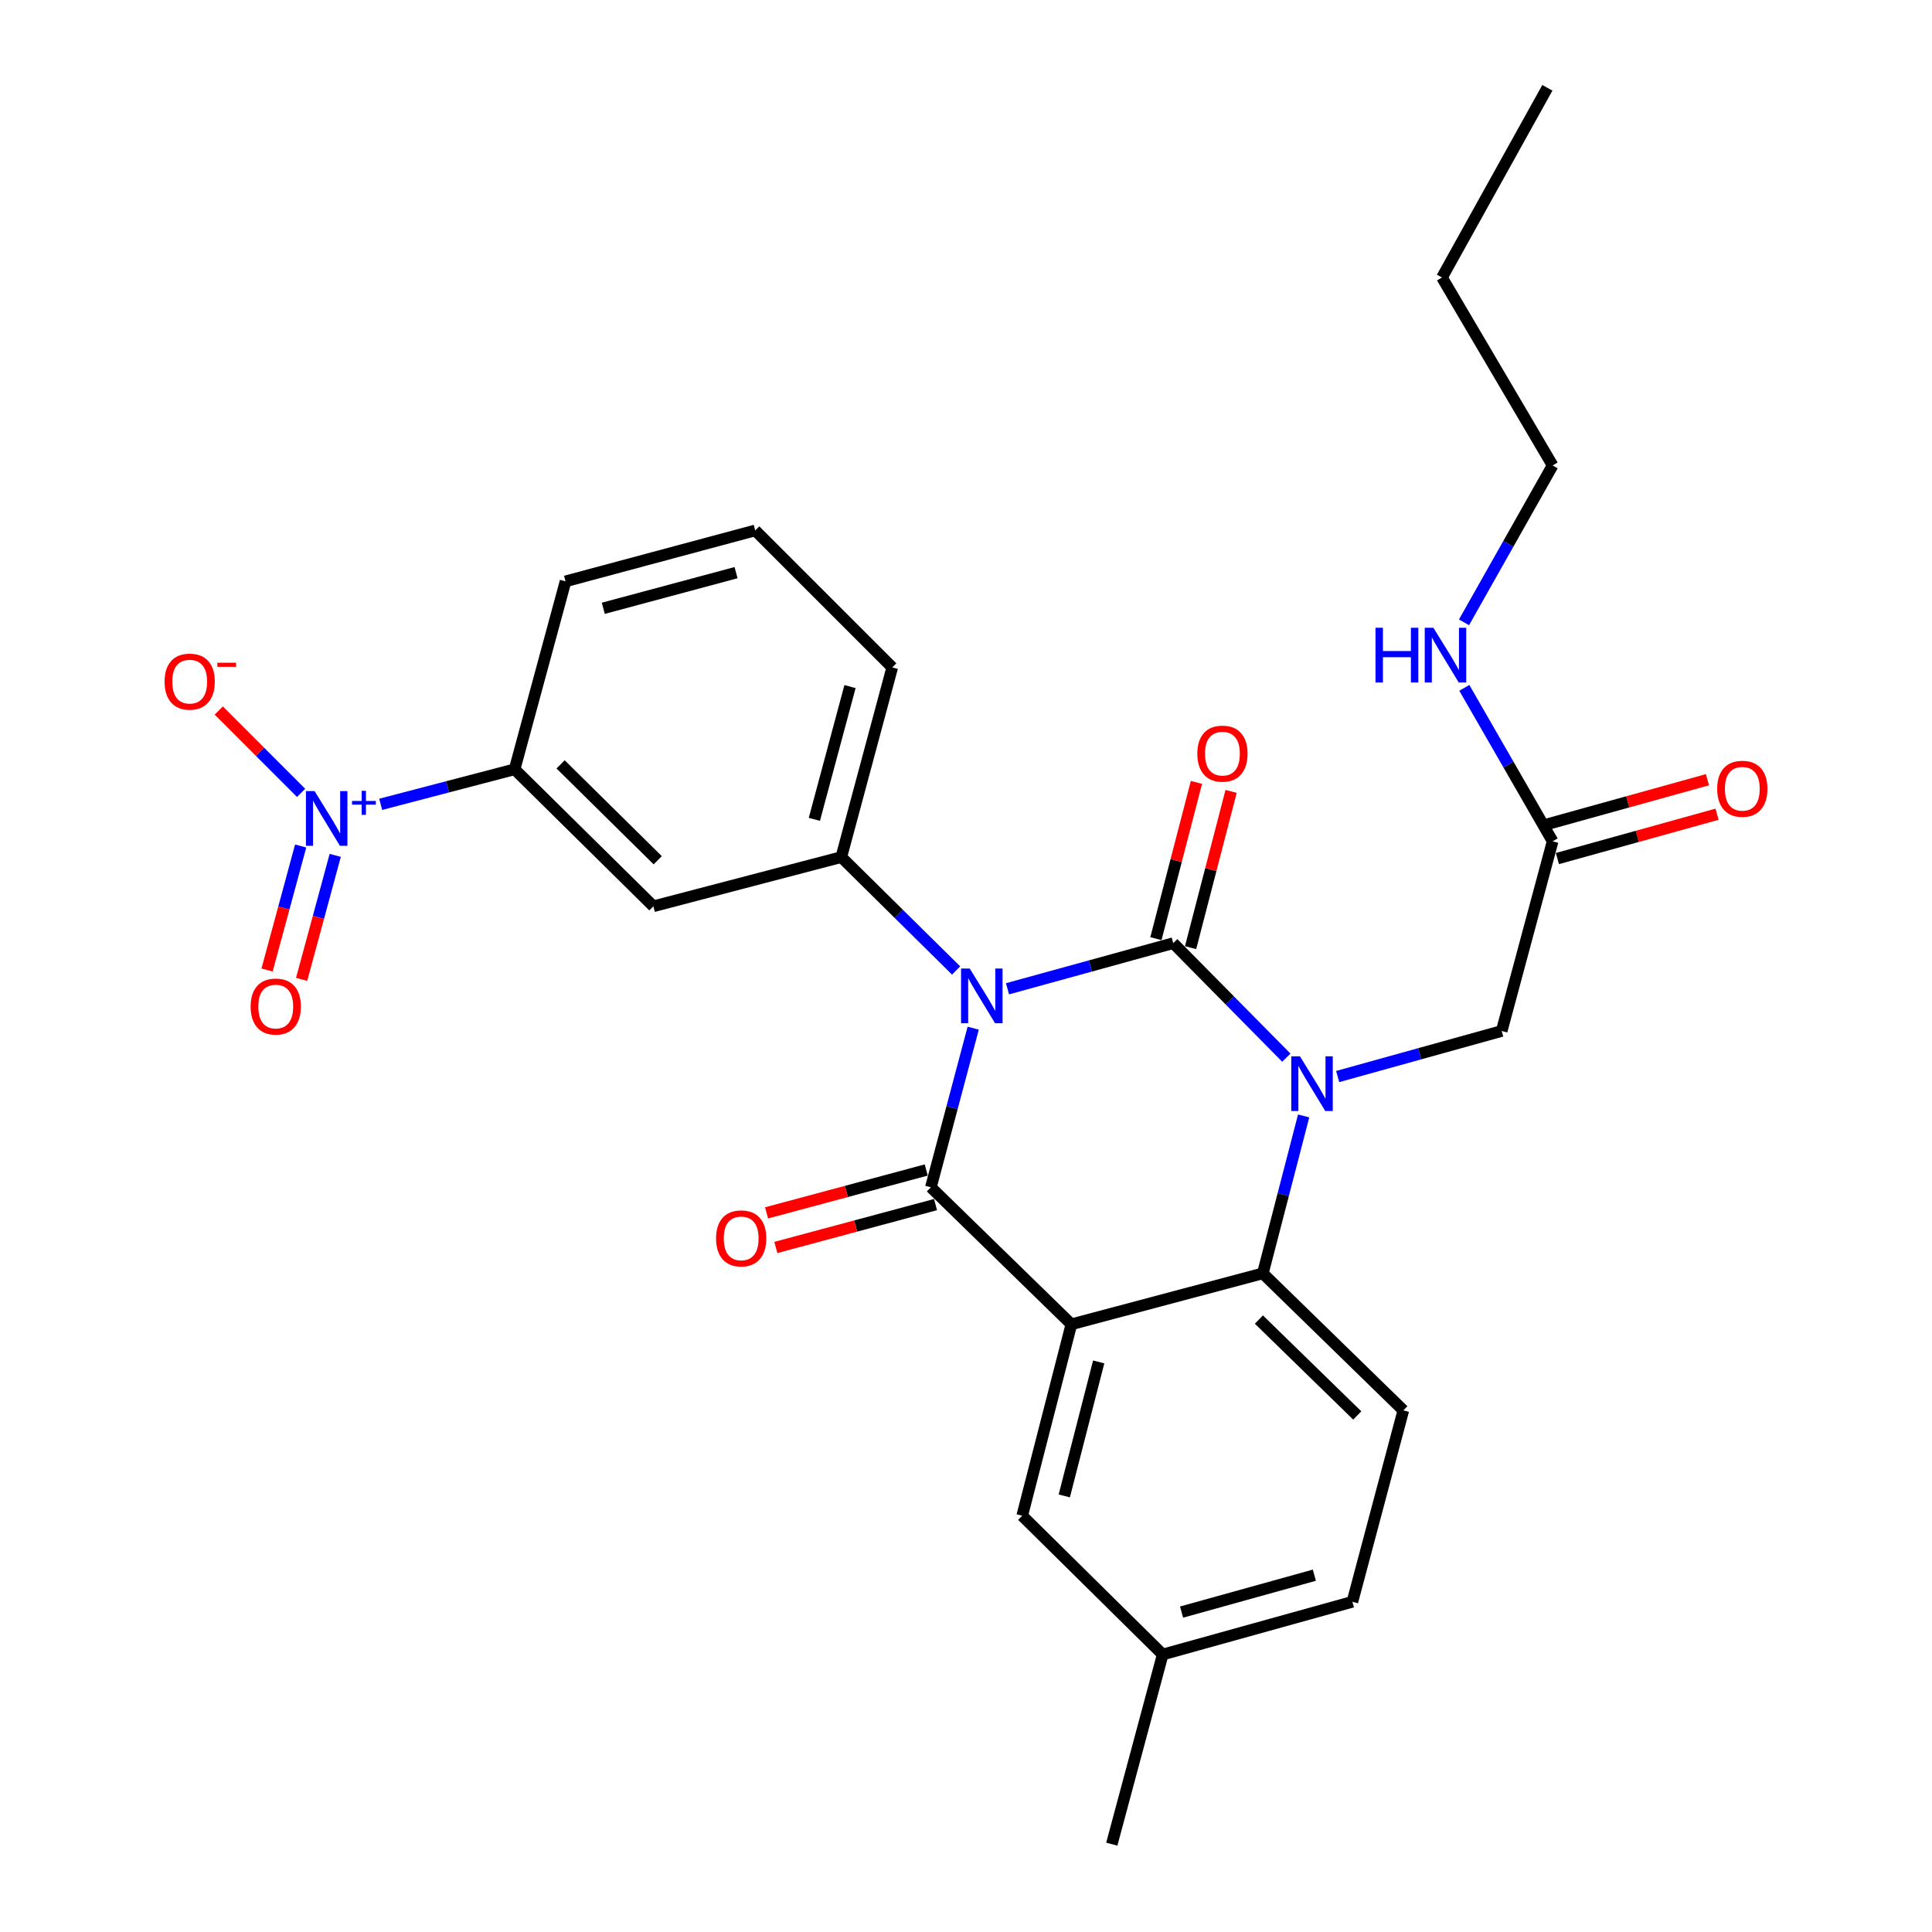 <?xml version='1.0' encoding='iso-8859-1'?>
<svg version='1.1' baseProfile='full'
              xmlns='http://www.w3.org/2000/svg'
                      xmlns:rdkit='http://www.rdkit.org/xml'
                      xmlns:xlink='http://www.w3.org/1999/xlink'
                  xml:space='preserve'
width='1000px' height='1000px' viewBox='0 0 1000 1000'>
<!-- END OF HEADER -->
<rect style='opacity:1.0;fill:#FFFFFF;stroke:none' width='1000' height='1000' x='0' y='0'> </rect>
<path class='bond-0' d='M 883.788,403.575 L 842.473,415.051' style='fill:none;fill-rule:evenodd;stroke:#FF0000;stroke-width:6px;stroke-linecap:butt;stroke-linejoin:miter;stroke-opacity:1' />
<path class='bond-0' d='M 842.473,415.051 L 801.157,426.527' style='fill:none;fill-rule:evenodd;stroke:#000000;stroke-width:6px;stroke-linecap:butt;stroke-linejoin:miter;stroke-opacity:1' />
<path class='bond-0' d='M 888.749,421.436 L 847.434,432.912' style='fill:none;fill-rule:evenodd;stroke:#FF0000;stroke-width:6px;stroke-linecap:butt;stroke-linejoin:miter;stroke-opacity:1' />
<path class='bond-0' d='M 847.434,432.912 L 806.119,444.388' style='fill:none;fill-rule:evenodd;stroke:#000000;stroke-width:6px;stroke-linecap:butt;stroke-linejoin:miter;stroke-opacity:1' />
<path class='bond-1' d='M 803.638,435.458 L 780.783,395.745' style='fill:none;fill-rule:evenodd;stroke:#000000;stroke-width:6px;stroke-linecap:butt;stroke-linejoin:miter;stroke-opacity:1' />
<path class='bond-1' d='M 780.783,395.745 L 757.928,356.032' style='fill:none;fill-rule:evenodd;stroke:#0000FF;stroke-width:6px;stroke-linecap:butt;stroke-linejoin:miter;stroke-opacity:1' />
<path class='bond-2' d='M 803.638,435.458 L 777.273,533.636' style='fill:none;fill-rule:evenodd;stroke:#000000;stroke-width:6px;stroke-linecap:butt;stroke-linejoin:miter;stroke-opacity:1' />
<path class='bond-3' d='M 803.638,240.914 L 780.704,281.514' style='fill:none;fill-rule:evenodd;stroke:#000000;stroke-width:6px;stroke-linecap:butt;stroke-linejoin:miter;stroke-opacity:1' />
<path class='bond-3' d='M 780.704,281.514 L 757.77,322.113' style='fill:none;fill-rule:evenodd;stroke:#0000FF;stroke-width:6px;stroke-linecap:butt;stroke-linejoin:miter;stroke-opacity:1' />
<path class='bond-4' d='M 803.638,240.914 L 746.367,143.632' style='fill:none;fill-rule:evenodd;stroke:#000000;stroke-width:6px;stroke-linecap:butt;stroke-linejoin:miter;stroke-opacity:1' />
<path class='bond-5' d='M 746.367,143.632 L 800.909,45.455' style='fill:none;fill-rule:evenodd;stroke:#000000;stroke-width:6px;stroke-linecap:butt;stroke-linejoin:miter;stroke-opacity:1' />
<path class='bond-6' d='M 665.8,547.444 L 636.536,517.81' style='fill:none;fill-rule:evenodd;stroke:#0000FF;stroke-width:6px;stroke-linecap:butt;stroke-linejoin:miter;stroke-opacity:1' />
<path class='bond-6' d='M 636.536,517.81 L 607.272,488.177' style='fill:none;fill-rule:evenodd;stroke:#000000;stroke-width:6px;stroke-linecap:butt;stroke-linejoin:miter;stroke-opacity:1' />
<path class='bond-7' d='M 692.383,557.216 L 734.828,545.426' style='fill:none;fill-rule:evenodd;stroke:#0000FF;stroke-width:6px;stroke-linecap:butt;stroke-linejoin:miter;stroke-opacity:1' />
<path class='bond-7' d='M 734.828,545.426 L 777.273,533.636' style='fill:none;fill-rule:evenodd;stroke:#000000;stroke-width:6px;stroke-linecap:butt;stroke-linejoin:miter;stroke-opacity:1' />
<path class='bond-8' d='M 674.766,577.603 L 664.201,618.349' style='fill:none;fill-rule:evenodd;stroke:#0000FF;stroke-width:6px;stroke-linecap:butt;stroke-linejoin:miter;stroke-opacity:1' />
<path class='bond-8' d='M 664.201,618.349 L 653.637,659.095' style='fill:none;fill-rule:evenodd;stroke:#000000;stroke-width:6px;stroke-linecap:butt;stroke-linejoin:miter;stroke-opacity:1' />
<path class='bond-9' d='M 601.813,856.368 L 700.002,829.086' style='fill:none;fill-rule:evenodd;stroke:#000000;stroke-width:6px;stroke-linecap:butt;stroke-linejoin:miter;stroke-opacity:1' />
<path class='bond-9' d='M 611.579,834.414 L 680.311,815.317' style='fill:none;fill-rule:evenodd;stroke:#000000;stroke-width:6px;stroke-linecap:butt;stroke-linejoin:miter;stroke-opacity:1' />
<path class='bond-10' d='M 601.813,856.368 L 529.094,784.544' style='fill:none;fill-rule:evenodd;stroke:#000000;stroke-width:6px;stroke-linecap:butt;stroke-linejoin:miter;stroke-opacity:1' />
<path class='bond-11' d='M 601.813,856.368 L 575.459,954.545' style='fill:none;fill-rule:evenodd;stroke:#000000;stroke-width:6px;stroke-linecap:butt;stroke-linejoin:miter;stroke-opacity:1' />
<path class='bond-12' d='M 700.002,829.086 L 726.366,730.002' style='fill:none;fill-rule:evenodd;stroke:#000000;stroke-width:6px;stroke-linecap:butt;stroke-linejoin:miter;stroke-opacity:1' />
<path class='bond-13' d='M 726.366,730.002 L 653.637,659.095' style='fill:none;fill-rule:evenodd;stroke:#000000;stroke-width:6px;stroke-linecap:butt;stroke-linejoin:miter;stroke-opacity:1' />
<path class='bond-13' d='M 702.516,732.639 L 651.605,683.005' style='fill:none;fill-rule:evenodd;stroke:#000000;stroke-width:6px;stroke-linecap:butt;stroke-linejoin:miter;stroke-opacity:1' />
<path class='bond-14' d='M 529.094,784.544 L 554.542,685.45' style='fill:none;fill-rule:evenodd;stroke:#000000;stroke-width:6px;stroke-linecap:butt;stroke-linejoin:miter;stroke-opacity:1' />
<path class='bond-14' d='M 550.866,774.291 L 568.68,704.925' style='fill:none;fill-rule:evenodd;stroke:#000000;stroke-width:6px;stroke-linecap:butt;stroke-linejoin:miter;stroke-opacity:1' />
<path class='bond-15' d='M 554.542,685.45 L 653.637,659.095' style='fill:none;fill-rule:evenodd;stroke:#000000;stroke-width:6px;stroke-linecap:butt;stroke-linejoin:miter;stroke-opacity:1' />
<path class='bond-16' d='M 554.542,685.45 L 481.823,614.543' style='fill:none;fill-rule:evenodd;stroke:#000000;stroke-width:6px;stroke-linecap:butt;stroke-linejoin:miter;stroke-opacity:1' />
<path class='bond-17' d='M 607.272,488.177 L 564.379,499.986' style='fill:none;fill-rule:evenodd;stroke:#000000;stroke-width:6px;stroke-linecap:butt;stroke-linejoin:miter;stroke-opacity:1' />
<path class='bond-17' d='M 564.379,499.986 L 521.487,511.794' style='fill:none;fill-rule:evenodd;stroke:#0000FF;stroke-width:6px;stroke-linecap:butt;stroke-linejoin:miter;stroke-opacity:1' />
<path class='bond-18' d='M 616.244,490.504 L 626.731,450.062' style='fill:none;fill-rule:evenodd;stroke:#000000;stroke-width:6px;stroke-linecap:butt;stroke-linejoin:miter;stroke-opacity:1' />
<path class='bond-18' d='M 626.731,450.062 L 637.217,409.621' style='fill:none;fill-rule:evenodd;stroke:#FF0000;stroke-width:6px;stroke-linecap:butt;stroke-linejoin:miter;stroke-opacity:1' />
<path class='bond-18' d='M 598.3,485.85 L 608.786,445.409' style='fill:none;fill-rule:evenodd;stroke:#000000;stroke-width:6px;stroke-linecap:butt;stroke-linejoin:miter;stroke-opacity:1' />
<path class='bond-18' d='M 608.786,445.409 L 619.273,404.968' style='fill:none;fill-rule:evenodd;stroke:#FF0000;stroke-width:6px;stroke-linecap:butt;stroke-linejoin:miter;stroke-opacity:1' />
<path class='bond-19' d='M 494.882,502.327 L 465.17,472.981' style='fill:none;fill-rule:evenodd;stroke:#0000FF;stroke-width:6px;stroke-linecap:butt;stroke-linejoin:miter;stroke-opacity:1' />
<path class='bond-19' d='M 465.17,472.981 L 435.458,443.635' style='fill:none;fill-rule:evenodd;stroke:#000000;stroke-width:6px;stroke-linecap:butt;stroke-linejoin:miter;stroke-opacity:1' />
<path class='bond-20' d='M 503.729,532.182 L 492.776,573.362' style='fill:none;fill-rule:evenodd;stroke:#0000FF;stroke-width:6px;stroke-linecap:butt;stroke-linejoin:miter;stroke-opacity:1' />
<path class='bond-20' d='M 492.776,573.362 L 481.823,614.543' style='fill:none;fill-rule:evenodd;stroke:#000000;stroke-width:6px;stroke-linecap:butt;stroke-linejoin:miter;stroke-opacity:1' />
<path class='bond-21' d='M 479.419,605.591 L 438.096,616.687' style='fill:none;fill-rule:evenodd;stroke:#000000;stroke-width:6px;stroke-linecap:butt;stroke-linejoin:miter;stroke-opacity:1' />
<path class='bond-21' d='M 438.096,616.687 L 396.772,627.783' style='fill:none;fill-rule:evenodd;stroke:#FF0000;stroke-width:6px;stroke-linecap:butt;stroke-linejoin:miter;stroke-opacity:1' />
<path class='bond-21' d='M 484.226,623.494 L 442.903,634.59' style='fill:none;fill-rule:evenodd;stroke:#000000;stroke-width:6px;stroke-linecap:butt;stroke-linejoin:miter;stroke-opacity:1' />
<path class='bond-21' d='M 442.903,634.59 L 401.58,645.686' style='fill:none;fill-rule:evenodd;stroke:#FF0000;stroke-width:6px;stroke-linecap:butt;stroke-linejoin:miter;stroke-opacity:1' />
<path class='bond-22' d='M 197.049,416.32 L 231.706,407.253' style='fill:none;fill-rule:evenodd;stroke:#0000FF;stroke-width:6px;stroke-linecap:butt;stroke-linejoin:miter;stroke-opacity:1' />
<path class='bond-22' d='M 231.706,407.253 L 266.363,398.187' style='fill:none;fill-rule:evenodd;stroke:#000000;stroke-width:6px;stroke-linecap:butt;stroke-linejoin:miter;stroke-opacity:1' />
<path class='bond-23' d='M 155.844,410.388 L 134.533,389.077' style='fill:none;fill-rule:evenodd;stroke:#0000FF;stroke-width:6px;stroke-linecap:butt;stroke-linejoin:miter;stroke-opacity:1' />
<path class='bond-23' d='M 134.533,389.077 L 113.223,367.767' style='fill:none;fill-rule:evenodd;stroke:#FF0000;stroke-width:6px;stroke-linecap:butt;stroke-linejoin:miter;stroke-opacity:1' />
<path class='bond-24' d='M 155.624,437.89 L 146.926,469.982' style='fill:none;fill-rule:evenodd;stroke:#0000FF;stroke-width:6px;stroke-linecap:butt;stroke-linejoin:miter;stroke-opacity:1' />
<path class='bond-24' d='M 146.926,469.982 L 138.227,502.074' style='fill:none;fill-rule:evenodd;stroke:#FF0000;stroke-width:6px;stroke-linecap:butt;stroke-linejoin:miter;stroke-opacity:1' />
<path class='bond-24' d='M 173.516,442.739 L 164.818,474.831' style='fill:none;fill-rule:evenodd;stroke:#0000FF;stroke-width:6px;stroke-linecap:butt;stroke-linejoin:miter;stroke-opacity:1' />
<path class='bond-24' d='M 164.818,474.831 L 156.119,506.924' style='fill:none;fill-rule:evenodd;stroke:#FF0000;stroke-width:6px;stroke-linecap:butt;stroke-linejoin:miter;stroke-opacity:1' />
<path class='bond-25' d='M 266.363,398.187 L 338.186,469.093' style='fill:none;fill-rule:evenodd;stroke:#000000;stroke-width:6px;stroke-linecap:butt;stroke-linejoin:miter;stroke-opacity:1' />
<path class='bond-25' d='M 290.16,395.631 L 340.436,445.265' style='fill:none;fill-rule:evenodd;stroke:#000000;stroke-width:6px;stroke-linecap:butt;stroke-linejoin:miter;stroke-opacity:1' />
<path class='bond-26' d='M 266.363,398.187 L 292.727,300.905' style='fill:none;fill-rule:evenodd;stroke:#000000;stroke-width:6px;stroke-linecap:butt;stroke-linejoin:miter;stroke-opacity:1' />
<path class='bond-27' d='M 338.186,469.093 L 435.458,443.635' style='fill:none;fill-rule:evenodd;stroke:#000000;stroke-width:6px;stroke-linecap:butt;stroke-linejoin:miter;stroke-opacity:1' />
<path class='bond-28' d='M 435.458,443.635 L 461.823,345.457' style='fill:none;fill-rule:evenodd;stroke:#000000;stroke-width:6px;stroke-linecap:butt;stroke-linejoin:miter;stroke-opacity:1' />
<path class='bond-28' d='M 421.509,424.1 L 439.964,355.376' style='fill:none;fill-rule:evenodd;stroke:#000000;stroke-width:6px;stroke-linecap:butt;stroke-linejoin:miter;stroke-opacity:1' />
<path class='bond-29' d='M 292.727,300.905 L 390.905,274.55' style='fill:none;fill-rule:evenodd;stroke:#000000;stroke-width:6px;stroke-linecap:butt;stroke-linejoin:miter;stroke-opacity:1' />
<path class='bond-29' d='M 312.26,314.855 L 380.985,296.407' style='fill:none;fill-rule:evenodd;stroke:#000000;stroke-width:6px;stroke-linecap:butt;stroke-linejoin:miter;stroke-opacity:1' />
<path class='bond-30' d='M 390.905,274.55 L 461.823,345.457' style='fill:none;fill-rule:evenodd;stroke:#000000;stroke-width:6px;stroke-linecap:butt;stroke-linejoin:miter;stroke-opacity:1' />
<path  class='atom-0' d='M 888.816 408.267
Q 888.816 401.467, 892.176 397.667
Q 895.536 393.867, 901.816 393.867
Q 908.096 393.867, 911.456 397.667
Q 914.816 401.467, 914.816 408.267
Q 914.816 415.147, 911.416 419.067
Q 908.016 422.947, 901.816 422.947
Q 895.576 422.947, 892.176 419.067
Q 888.816 415.187, 888.816 408.267
M 901.816 419.747
Q 906.136 419.747, 908.456 416.867
Q 910.816 413.947, 910.816 408.267
Q 910.816 402.707, 908.456 399.907
Q 906.136 397.067, 901.816 397.067
Q 897.496 397.067, 895.136 399.867
Q 892.816 402.667, 892.816 408.267
Q 892.816 413.987, 895.136 416.867
Q 897.496 419.747, 901.816 419.747
' fill='#FF0000'/>
<path  class='atom-3' d='M 711.959 324.932
L 715.799 324.932
L 715.799 336.972
L 730.279 336.972
L 730.279 324.932
L 734.119 324.932
L 734.119 353.252
L 730.279 353.252
L 730.279 340.172
L 715.799 340.172
L 715.799 353.252
L 711.959 353.252
L 711.959 324.932
' fill='#0000FF'/>
<path  class='atom-3' d='M 741.919 324.932
L 751.199 339.932
Q 752.119 341.412, 753.599 344.092
Q 755.079 346.772, 755.159 346.932
L 755.159 324.932
L 758.919 324.932
L 758.919 353.252
L 755.039 353.252
L 745.079 336.852
Q 743.919 334.932, 742.679 332.732
Q 741.479 330.532, 741.119 329.852
L 741.119 353.252
L 737.439 353.252
L 737.439 324.932
L 741.919 324.932
' fill='#0000FF'/>
<path  class='atom-5' d='M 672.835 546.747
L 682.115 561.747
Q 683.035 563.227, 684.515 565.907
Q 685.995 568.587, 686.075 568.747
L 686.075 546.747
L 689.835 546.747
L 689.835 575.067
L 685.955 575.067
L 675.995 558.667
Q 674.835 556.747, 673.595 554.547
Q 672.395 552.347, 672.035 551.667
L 672.035 575.067
L 668.355 575.067
L 668.355 546.747
L 672.835 546.747
' fill='#0000FF'/>
<path  class='atom-14' d='M 501.917 501.298
L 511.197 516.298
Q 512.117 517.778, 513.597 520.458
Q 515.077 523.138, 515.157 523.298
L 515.157 501.298
L 518.917 501.298
L 518.917 529.618
L 515.037 529.618
L 505.077 513.218
Q 503.917 511.298, 502.677 509.098
Q 501.477 506.898, 501.117 506.218
L 501.117 529.618
L 497.437 529.618
L 497.437 501.298
L 501.917 501.298
' fill='#0000FF'/>
<path  class='atom-16' d='M 370.634 640.987
Q 370.634 634.187, 373.994 630.387
Q 377.354 626.587, 383.634 626.587
Q 389.914 626.587, 393.274 630.387
Q 396.634 634.187, 396.634 640.987
Q 396.634 647.867, 393.234 651.787
Q 389.834 655.667, 383.634 655.667
Q 377.394 655.667, 373.994 651.787
Q 370.634 647.907, 370.634 640.987
M 383.634 652.467
Q 387.954 652.467, 390.274 649.587
Q 392.634 646.667, 392.634 640.987
Q 392.634 635.427, 390.274 632.627
Q 387.954 629.787, 383.634 629.787
Q 379.314 629.787, 376.954 632.587
Q 374.634 635.387, 374.634 640.987
Q 374.634 646.707, 376.954 649.587
Q 379.314 652.467, 383.634 652.467
' fill='#FF0000'/>
<path  class='atom-17' d='M 619.73 390.079
Q 619.73 383.279, 623.09 379.479
Q 626.45 375.679, 632.73 375.679
Q 639.01 375.679, 642.37 379.479
Q 645.73 383.279, 645.73 390.079
Q 645.73 396.959, 642.33 400.879
Q 638.93 404.759, 632.73 404.759
Q 626.49 404.759, 623.09 400.879
Q 619.73 396.999, 619.73 390.079
M 632.73 401.559
Q 637.05 401.559, 639.37 398.679
Q 641.73 395.759, 641.73 390.079
Q 641.73 384.519, 639.37 381.719
Q 637.05 378.879, 632.73 378.879
Q 628.41 378.879, 626.05 381.679
Q 623.73 384.479, 623.73 390.079
Q 623.73 395.799, 626.05 398.679
Q 628.41 401.559, 632.73 401.559
' fill='#FF0000'/>
<path  class='atom-18' d='M 162.831 409.475
L 172.111 424.475
Q 173.031 425.955, 174.511 428.635
Q 175.991 431.315, 176.071 431.475
L 176.071 409.475
L 179.831 409.475
L 179.831 437.795
L 175.951 437.795
L 165.991 421.395
Q 164.831 419.475, 163.591 417.275
Q 162.391 415.075, 162.031 414.395
L 162.031 437.795
L 158.351 437.795
L 158.351 409.475
L 162.831 409.475
' fill='#0000FF'/>
<path  class='atom-18' d='M 182.207 414.58
L 187.197 414.58
L 187.197 409.326
L 189.414 409.326
L 189.414 414.58
L 194.536 414.58
L 194.536 416.48
L 189.414 416.48
L 189.414 421.76
L 187.197 421.76
L 187.197 416.48
L 182.207 416.48
L 182.207 414.58
' fill='#0000FF'/>
<path  class='atom-22' d='M 85.184 352.808
Q 85.184 346.008, 88.544 342.208
Q 91.904 338.408, 98.184 338.408
Q 104.464 338.408, 107.824 342.208
Q 111.184 346.008, 111.184 352.808
Q 111.184 359.688, 107.784 363.608
Q 104.384 367.488, 98.184 367.488
Q 91.944 367.488, 88.544 363.608
Q 85.184 359.728, 85.184 352.808
M 98.184 364.288
Q 102.504 364.288, 104.824 361.408
Q 107.184 358.488, 107.184 352.808
Q 107.184 347.248, 104.824 344.448
Q 102.504 341.608, 98.184 341.608
Q 93.864 341.608, 91.504 344.408
Q 89.184 347.208, 89.184 352.808
Q 89.184 358.528, 91.504 361.408
Q 93.864 364.288, 98.184 364.288
' fill='#FF0000'/>
<path  class='atom-22' d='M 112.504 343.03
L 122.193 343.03
L 122.193 345.142
L 112.504 345.142
L 112.504 343.03
' fill='#FF0000'/>
<path  class='atom-23' d='M 129.726 520.986
Q 129.726 514.186, 133.086 510.386
Q 136.446 506.586, 142.726 506.586
Q 149.006 506.586, 152.366 510.386
Q 155.726 514.186, 155.726 520.986
Q 155.726 527.866, 152.326 531.786
Q 148.926 535.666, 142.726 535.666
Q 136.486 535.666, 133.086 531.786
Q 129.726 527.906, 129.726 520.986
M 142.726 532.466
Q 147.046 532.466, 149.366 529.586
Q 151.726 526.666, 151.726 520.986
Q 151.726 515.426, 149.366 512.626
Q 147.046 509.786, 142.726 509.786
Q 138.406 509.786, 136.046 512.586
Q 133.726 515.386, 133.726 520.986
Q 133.726 526.706, 136.046 529.586
Q 138.406 532.466, 142.726 532.466
' fill='#FF0000'/>
</svg>
